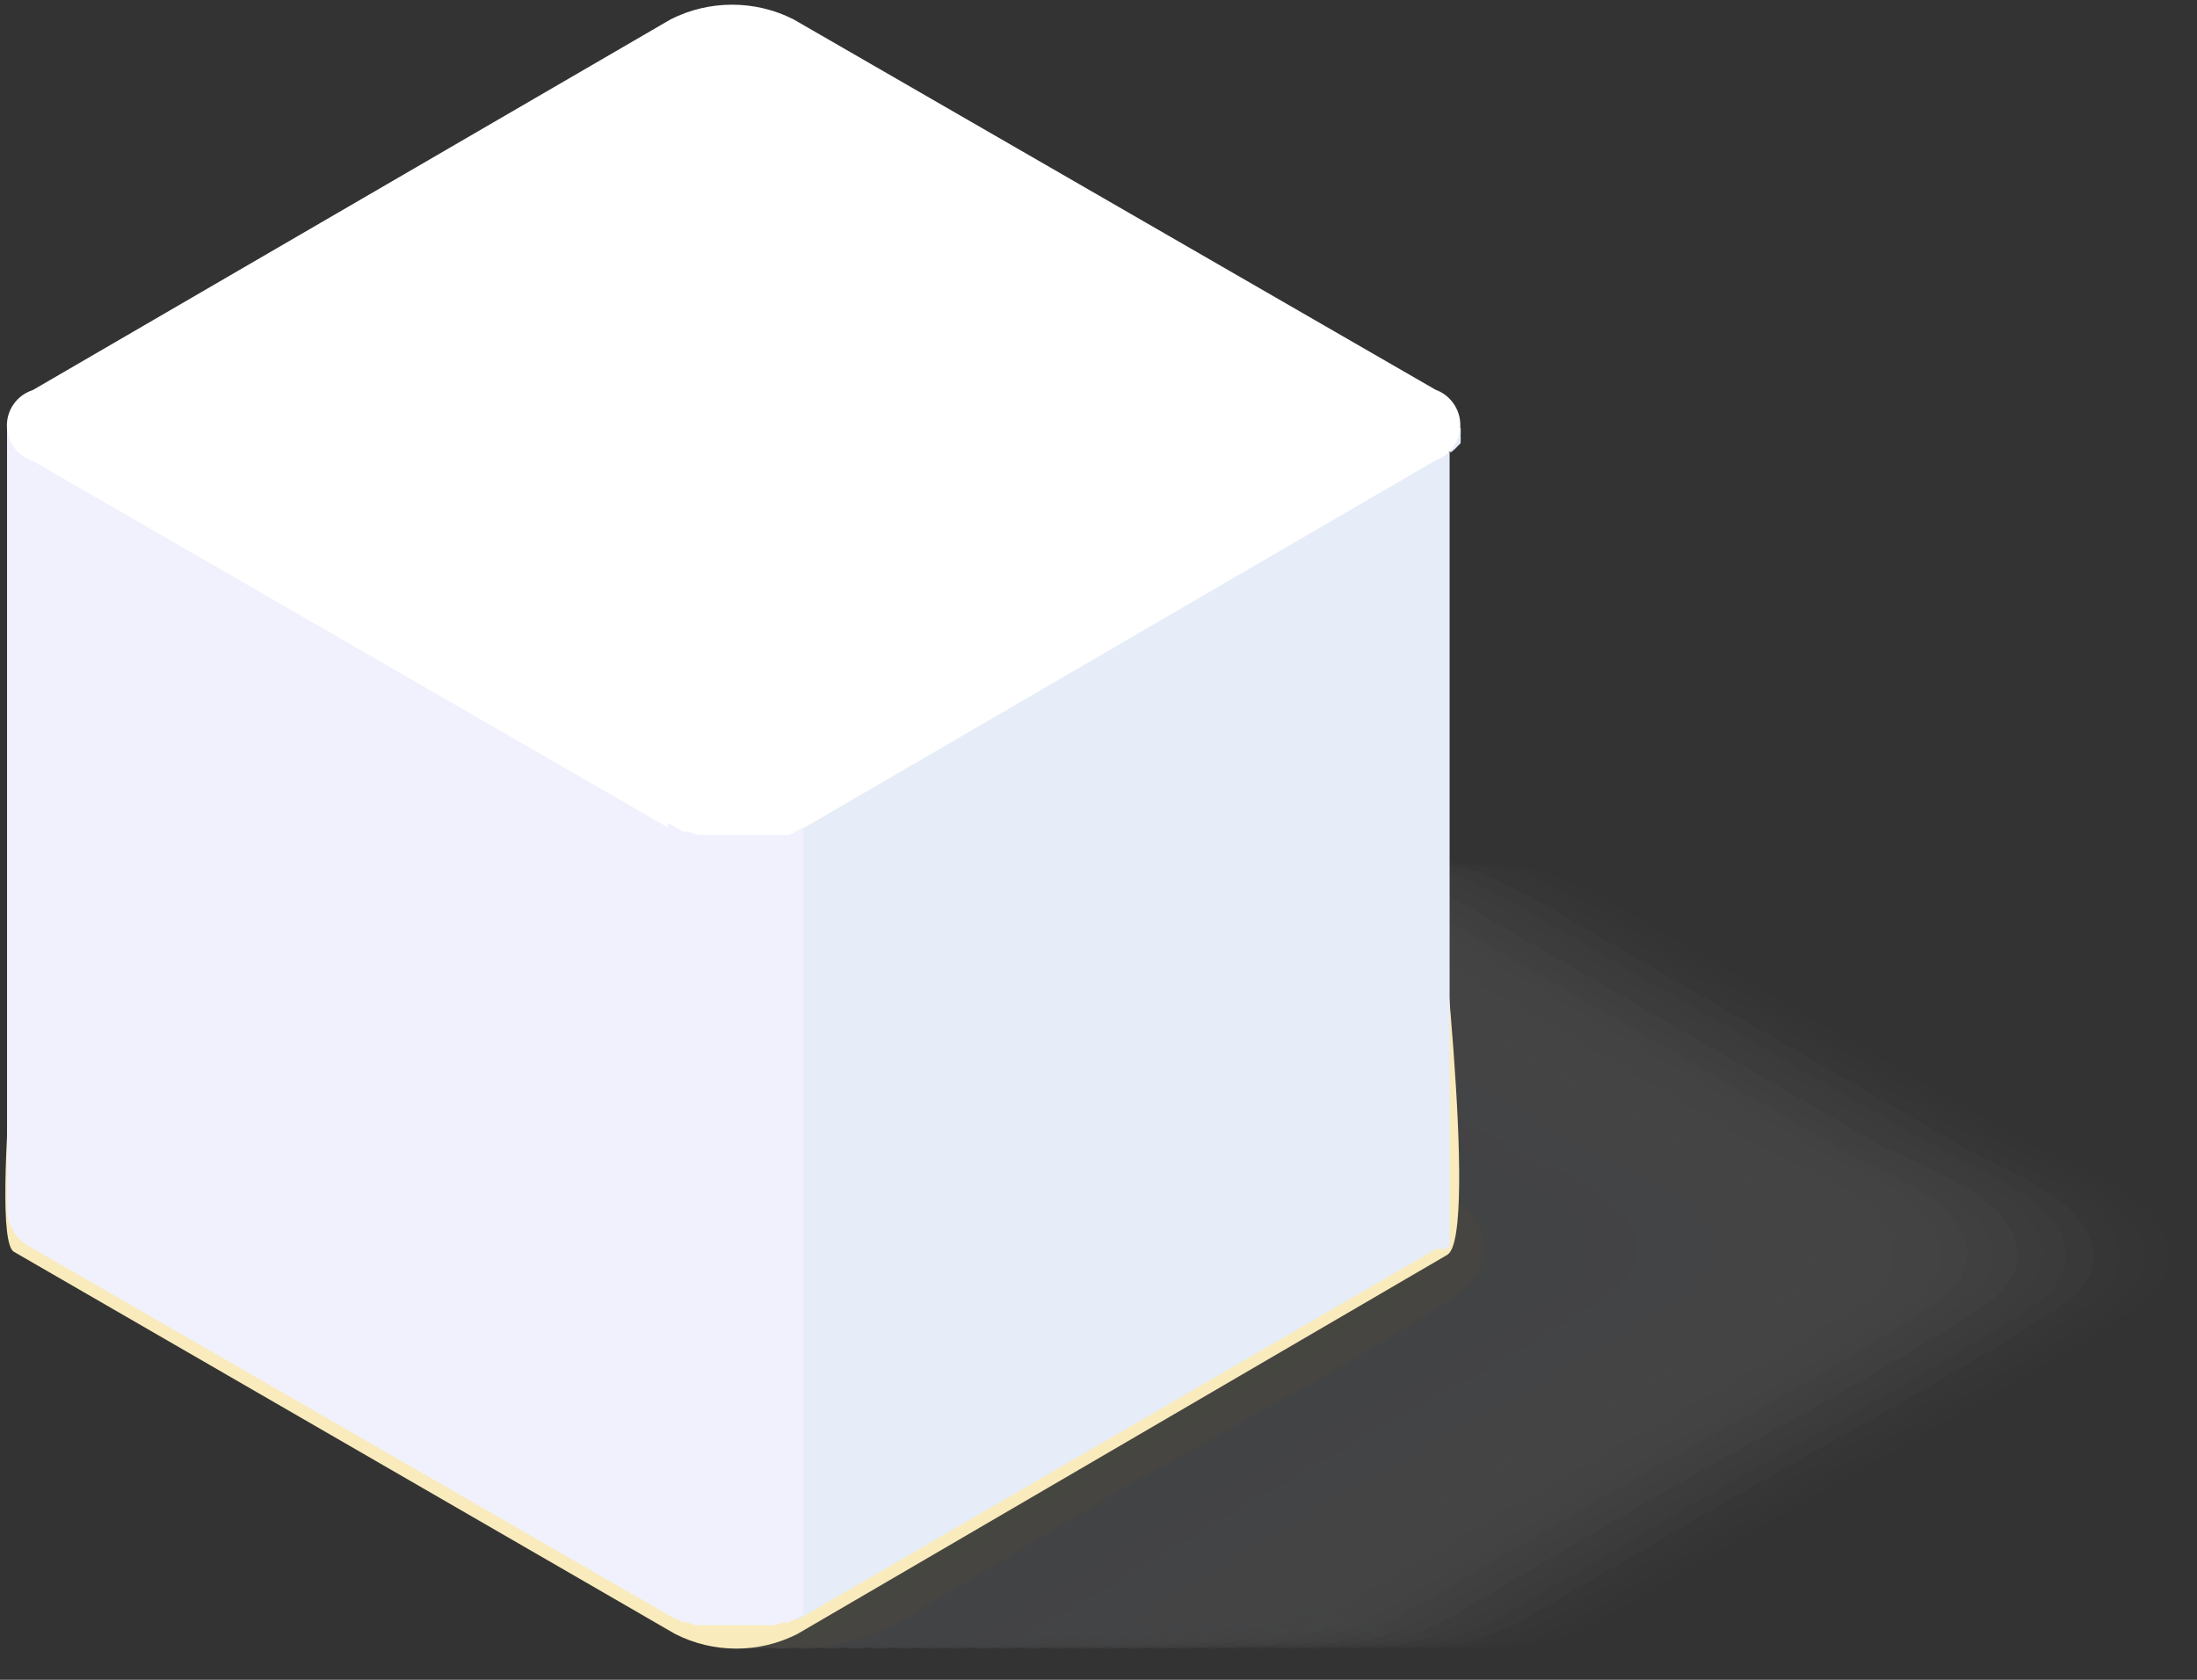 <svg width="68" height="52" viewBox="0 0 68 52" fill="none" xmlns="http://www.w3.org/2000/svg">
<rect x="0" y="0" width="68" height="52" fill="#333333" stroke="none"/>
<g style="mix-blend-mode:multiply" opacity="0.1">
<g style="mix-blend-mode:multiply" opacity="0.03">
<path d="M33.096 33.342C30.645 34.779 28.154 36.188 25.8 37.748C24.253 39.527 26.854 40.786 28.182 41.552L41.746 49.379C43.009 50.326 44.512 50.9 46.085 51.035C47.437 51.032 48.761 50.648 49.904 49.926L55.639 46.601C59.116 44.576 62.77 42.674 66.124 40.485C65.85 40.649 66.288 40.375 66.343 40.32C66.397 40.266 66.575 40.129 66.63 40.074C66.75 39.941 66.859 39.799 66.959 39.65C67.09 39.416 67.16 39.152 67.164 38.884C67.068 37.2 64.536 36.297 63.222 35.572H63.085L55.954 31.467L50.479 28.292C48.864 27.375 47.208 26.404 45.291 26.924H45.373C45.004 26.979 44.638 27.056 44.278 27.157H44.141C43.386 27.471 42.662 27.856 41.979 28.306L39.077 29.852L33.096 33.342Z" fill="#fefefd"/>
</g>
<g style="mix-blend-mode:multiply" opacity="0.06">
<path d="M32.316 33.342C29.866 34.779 27.374 36.188 25.02 37.748C23.473 39.527 26.088 40.772 27.402 41.538L40.98 49.379C42.238 50.325 43.737 50.898 45.305 51.035C46.656 51.026 47.978 50.642 49.124 49.926L54.859 46.588C58.336 44.562 61.99 42.66 65.344 40.471C65.07 40.635 65.494 40.361 65.563 40.32C65.631 40.279 65.795 40.115 65.85 40.06C65.905 40.006 66.165 39.65 66.178 39.636C66.306 39.401 66.372 39.138 66.37 38.87C66.288 37.187 63.742 36.297 62.442 35.572H62.305L55.174 31.467L49.699 28.292C48.084 27.375 46.427 26.404 44.511 26.924H44.593C44.224 26.979 43.858 27.056 43.498 27.157H43.361C42.606 27.471 41.882 27.856 41.199 28.306L38.297 29.852L32.316 33.342Z" fill="#fbfbfd"/>
</g>
<g style="mix-blend-mode:multiply" opacity="0.1">
<path d="M31.535 33.342C29.085 34.779 26.594 36.188 24.24 37.748C22.693 39.527 25.308 40.772 26.622 41.525L40.2 49.365C41.454 50.32 42.954 50.899 44.525 51.035C45.877 51.02 47.199 50.631 48.344 49.913L54.065 46.574C57.542 44.549 61.196 42.647 64.563 40.457C64.29 40.621 64.7 40.348 64.769 40.307C64.837 40.266 65.001 40.115 65.056 40.047C65.176 39.914 65.286 39.772 65.385 39.623C65.517 39.389 65.588 39.125 65.59 38.856C65.494 37.173 62.962 36.297 61.648 35.572L61.511 35.49L54.394 31.385L48.919 28.21C47.303 27.294 45.647 26.322 43.731 26.842H43.813C43.444 26.897 43.078 26.974 42.718 27.075H42.581C41.826 27.389 41.102 27.774 40.419 28.224L37.517 29.852L31.535 33.342Z" fill="#f9fafc"/>
</g>
<g style="mix-blend-mode:multiply" opacity="0.13">
<path d="M30.755 33.342C28.305 34.779 25.814 36.188 23.46 37.748C21.913 39.527 24.527 40.758 25.855 41.525L39.419 49.352C40.672 50.311 42.172 50.894 43.745 51.035C45.094 51.017 46.411 50.623 47.55 49.899L53.285 46.56C56.761 44.535 60.416 42.633 63.769 40.444C63.509 40.608 63.906 40.348 63.988 40.293C64.07 40.238 64.221 40.102 64.276 40.047C64.331 39.992 64.591 39.623 64.604 39.623C64.734 39.388 64.804 39.125 64.81 38.856C64.714 37.16 62.168 36.284 60.868 35.572L60.731 35.49L53.613 31.385L48.138 28.21C46.523 27.294 44.867 26.322 42.951 26.842H43.033C42.663 26.897 42.298 26.974 41.938 27.075H41.801C41.045 27.389 40.322 27.774 39.638 28.224L36.736 29.852L30.755 33.342Z" fill="#f8f9fa"/>
</g>
<g style="mix-blend-mode:multiply" opacity="0.16">
<path d="M29.975 33.342C27.525 34.779 25.034 36.188 22.679 37.748C21.133 39.527 23.747 40.745 25.075 41.511L38.653 49.352C39.904 50.304 41.398 50.888 42.964 51.035C44.316 51.018 45.635 50.62 46.769 49.885L52.436 46.547C55.926 44.521 59.567 42.633 62.934 40.43C62.674 40.594 63.071 40.334 63.14 40.279C63.208 40.225 63.386 40.088 63.441 40.033C63.495 39.978 63.756 39.609 63.756 39.609C63.893 39.377 63.964 39.112 63.961 38.843C63.865 37.146 61.333 36.284 60.032 35.572L59.896 35.49L52.778 31.385L47.303 28.21C45.688 27.294 44.032 26.322 42.116 26.842H42.198C41.824 26.898 41.454 26.976 41.089 27.075H40.966C40.211 27.389 39.486 27.774 38.803 28.224L36.011 29.852L29.975 33.342Z" fill="#f5f7fa"/>
</g>
<g style="mix-blend-mode:multiply" opacity="0.19">
<path d="M29.167 33.342C26.717 34.779 24.226 36.188 21.872 37.748C20.325 39.527 22.953 40.745 24.267 41.497L37.845 49.338C39.096 50.295 40.589 50.883 42.157 51.035C43.509 51.011 44.828 50.608 45.962 49.872L51.683 46.533C55.16 44.508 58.815 42.619 62.168 40.43C61.922 40.58 62.305 40.334 62.387 40.266C62.469 40.197 62.62 40.074 62.674 40.019C62.794 39.886 62.904 39.745 63.003 39.595C63.134 39.361 63.205 39.097 63.208 38.829C63.112 37.132 60.567 36.284 59.266 35.572L59.129 35.49L52.026 31.385C50.201 30.336 48.376 29.278 46.551 28.21C44.935 27.294 43.279 26.322 41.363 26.842H41.486C41.112 26.898 40.742 26.976 40.377 27.075H40.254C39.499 27.389 38.775 27.774 38.092 28.224L35.176 29.852L29.167 33.342Z" fill="#f3f5f9"/>
</g>
<g style="mix-blend-mode:multiply" opacity="0.23">
<path d="M28.415 33.342C25.964 34.779 23.473 36.188 21.119 37.748C19.572 39.527 22.2 40.731 23.514 41.497L37.092 49.324C38.339 50.291 39.834 50.884 41.404 51.035C42.751 51.007 44.064 50.604 45.195 49.872L50.917 46.519C54.407 44.494 58.062 42.606 61.415 40.416C61.155 40.567 61.538 40.32 61.634 40.252C61.73 40.184 61.867 40.06 61.921 40.006C61.976 39.951 62.236 39.595 62.25 39.581C62.384 39.349 62.451 39.084 62.442 38.815C62.359 37.118 59.814 36.284 58.513 35.559H58.376L51.273 31.453C49.448 30.404 47.623 29.346 45.798 28.279C44.182 27.362 42.526 26.39 40.61 26.91H40.692C40.318 26.967 39.948 27.045 39.583 27.143H39.46C38.705 27.458 37.981 27.842 37.298 28.292L34.396 29.852L28.415 33.342Z" fill="#f2f3f7"/>
</g>
<g style="mix-blend-mode:multiply" opacity="0.26">
<path d="M27.634 33.342C25.184 34.779 22.693 36.188 20.339 37.748C18.792 39.527 21.42 40.717 22.748 41.484L36.312 49.324C37.562 50.285 39.055 50.877 40.624 51.035C41.972 51.002 43.285 50.594 44.415 49.858C46.331 48.75 48.22 47.614 50.137 46.505C53.613 44.48 57.268 42.592 60.635 40.403C60.375 40.553 60.758 40.307 60.84 40.238C60.922 40.17 61.087 40.047 61.128 39.992C61.252 39.862 61.362 39.72 61.456 39.568C61.595 39.337 61.666 39.071 61.661 38.801C61.566 37.105 59.02 36.284 57.733 35.559H57.596L50.492 31.453C48.667 30.404 46.843 29.346 45.017 28.279C43.402 27.362 41.746 26.39 39.83 26.91H39.912C39.538 26.965 39.168 27.043 38.803 27.143H38.68C37.925 27.458 37.201 27.842 36.517 28.292L33.616 29.852L27.634 33.342Z" fill="#eff1f7"/>
</g>
<g style="mix-blend-mode:multiply" opacity="0.29">
<path d="M26.854 33.342C24.404 34.779 21.913 36.188 19.559 37.748C18.012 39.527 20.654 40.717 21.968 41.47L35.546 49.311C36.789 50.275 38.278 50.872 39.844 51.035C41.193 50.995 42.505 50.583 43.635 49.844C45.538 48.736 47.44 47.6 49.357 46.492C52.833 44.467 56.488 42.578 59.841 40.389C59.595 40.539 59.964 40.307 60.06 40.238C60.162 40.163 60.258 40.081 60.348 39.992C60.444 39.883 60.676 39.568 60.676 39.568C60.807 39.334 60.878 39.07 60.882 38.802C60.786 37.091 58.24 36.284 56.94 35.559L56.803 35.476L49.712 31.371C47.888 30.322 46.062 29.264 44.237 28.197C42.622 27.28 40.966 26.308 39.05 26.828H39.132C38.758 26.883 38.388 26.961 38.023 27.061H37.9C37.145 27.376 36.421 27.76 35.737 28.21L32.836 29.852L26.854 33.342Z" fill="#eef0f5"/>
</g>
<g style="mix-blend-mode:multiply" opacity="0.32">
<path d="M26.074 33.342C23.624 34.779 21.133 36.188 18.779 37.748C17.232 39.527 19.873 40.704 21.188 41.47L34.766 49.297C36.005 50.271 37.495 50.873 39.063 51.035C40.411 50.998 41.721 50.581 42.841 49.831C44.757 48.722 46.66 47.587 48.563 46.478C52.039 44.453 55.708 42.578 59.061 40.375C58.815 40.526 59.17 40.293 59.266 40.225C59.375 40.153 59.475 40.07 59.567 39.978C59.663 39.869 59.882 39.554 59.896 39.554C60.03 39.322 60.096 39.056 60.087 38.788C59.992 37.078 57.446 36.27 56.159 35.559L56.022 35.476L48.932 31.371C47.107 30.322 45.282 29.264 43.457 28.197C41.842 27.28 40.186 26.308 38.27 26.828H38.352C37.978 26.883 37.608 26.961 37.243 27.061H37.12C36.364 27.376 35.64 27.76 34.957 28.21L32.055 29.852L26.074 33.342Z" fill="#ecf0f5"/>
</g>
<g style="mix-blend-mode:multiply" opacity="0.35">
<path d="M25.294 33.342C22.844 34.779 20.353 36.188 17.998 37.748C16.452 39.527 19.093 40.69 20.421 41.456L33.985 49.297C35.228 50.265 36.717 50.867 38.283 51.035C39.632 50.994 40.942 50.572 42.061 49.817C43.977 48.709 45.866 47.573 47.782 46.465C51.259 44.453 54.914 42.565 58.267 40.375C58.034 40.512 58.377 40.279 58.486 40.211C58.593 40.143 58.69 40.06 58.773 39.965C58.893 39.832 59.003 39.69 59.102 39.541C59.233 39.306 59.304 39.043 59.307 38.774C59.212 37.064 56.666 36.27 55.379 35.559L55.242 35.476L48.152 31.371C46.327 30.322 44.502 29.264 42.677 28.197C41.062 27.28 39.406 26.308 37.489 26.828H37.572C37.198 26.883 36.827 26.961 36.463 27.061H36.34C35.584 27.376 34.86 27.76 34.177 28.21L31.275 29.852L25.294 33.342Z" fill="#e9edf4"/>
</g>
<g style="mix-blend-mode:multiply" opacity="0.39">
<path d="M24.513 33.342C22.063 34.779 19.572 36.188 17.218 37.748C15.671 39.527 18.313 40.69 19.641 41.443L33.273 49.283C34.765 50.132 35.888 51.035 37.571 51.035C38.919 50.985 40.226 50.564 41.349 49.817L47.057 46.465C50.547 44.439 54.202 42.551 57.555 40.361C57.322 40.498 57.665 40.279 57.774 40.197C57.882 40.13 57.978 40.047 58.062 39.951C58.157 39.855 58.376 39.541 58.39 39.527C58.524 39.294 58.591 39.029 58.582 38.761C58.499 37.05 55.94 36.27 54.653 35.545H54.517L47.44 31.44C45.615 30.391 43.79 29.332 41.965 28.265C40.35 27.348 38.694 26.377 36.778 26.897H36.86C36.486 26.952 36.115 27.029 35.751 27.129H35.628C34.872 27.444 34.148 27.829 33.465 28.279L30.536 29.852L24.513 33.342Z" fill="#e8ebf2"/>
</g>
<g style="mix-blend-mode:multiply" opacity="0.42">
<path d="M23.692 33.342C21.242 34.779 18.751 36.188 16.397 37.748C14.85 39.527 17.506 40.676 18.82 41.443L32.398 49.27C33.876 50.132 34.998 51.035 36.682 51.035C38.027 50.982 39.33 50.556 40.446 49.803C42.362 48.695 44.251 47.559 46.167 46.451C49.644 44.426 53.298 42.537 56.666 40.348C56.433 40.498 56.761 40.266 56.871 40.184C56.981 40.12 57.078 40.036 57.158 39.937C57.282 39.808 57.392 39.666 57.487 39.513C57.624 39.281 57.696 39.016 57.692 38.747C57.596 37.036 55.05 36.27 53.764 35.545H53.627L46.551 31.44C44.726 30.391 42.901 29.332 41.076 28.265C39.46 27.348 37.804 26.377 35.888 26.897H36.011C35.637 26.952 35.267 27.029 34.903 27.129H34.779C34.024 27.444 33.3 27.829 32.617 28.279L29.715 29.852L23.692 33.342Z" fill="#e6eaf2"/>
</g>
<g style="mix-blend-mode:multiply" opacity="0.45">
<path d="M22.953 33.342C20.503 34.779 18.012 36.188 15.658 37.748C14.111 39.527 16.766 40.663 18.08 41.429L31.658 49.27C33.137 50.118 34.259 51.035 35.943 51.035C37.289 50.977 38.592 50.546 39.707 49.79C41.623 48.681 43.512 47.545 45.414 46.437C48.905 44.412 52.559 42.523 55.913 40.334L56.132 40.17C56.242 40.106 56.339 40.023 56.419 39.924C56.515 39.828 56.748 39.513 56.748 39.513C56.879 39.279 56.949 39.015 56.953 38.747C56.857 37.036 54.311 36.27 53.011 35.545L52.888 35.463L45.811 31.358C43.986 30.308 42.161 29.25 40.336 28.183C38.721 27.266 37.065 26.295 35.149 26.815H35.231C34.857 26.87 34.487 26.947 34.122 27.047H33.999C33.244 27.362 32.52 27.747 31.836 28.197L28.935 29.852L22.953 33.342Z" fill="#e3e7f1"/>
</g>
<g style="mix-blend-mode:multiply" opacity="0.48">
<path d="M22.173 33.342C19.723 34.779 17.232 36.188 14.878 37.748C13.331 39.527 15.986 40.663 17.314 41.415L30.878 49.256C32.356 50.104 33.479 51.035 35.162 51.035C36.51 50.976 37.815 50.54 38.926 49.776C40.829 48.667 42.718 47.532 44.634 46.423C48.111 44.398 51.779 42.523 55.132 40.321C54.913 40.471 55.228 40.321 55.338 40.156C55.45 40.096 55.552 40.017 55.639 39.924C55.735 39.814 55.954 39.499 55.967 39.499C56.102 39.267 56.168 39.001 56.159 38.733C56.077 37.023 53.517 36.27 52.231 35.545L52.094 35.463L45.031 31.358C43.206 30.308 41.381 29.25 39.556 28.183C37.941 27.266 36.285 26.295 34.368 26.815H34.451C34.077 26.87 33.706 26.947 33.342 27.047H33.219C32.464 27.362 31.739 27.747 31.056 28.197L28.154 29.852L22.173 33.342Z" fill="#e2e6ef"/>
</g>
<g style="mix-blend-mode:multiply" opacity="0.52">
<path d="M21.393 33.342C18.943 34.779 16.451 36.188 14.097 37.748C12.551 39.527 15.206 40.649 16.534 41.415L30.112 49.242C31.59 50.104 32.699 51.035 34.382 51.035C35.725 50.972 37.024 50.536 38.133 49.776C40.049 48.654 41.938 47.518 43.854 46.41C47.331 44.385 50.985 42.51 54.352 40.321C54.12 40.457 54.434 40.238 54.558 40.156C54.664 40.088 54.761 40.005 54.845 39.91C54.967 39.759 55.077 39.599 55.174 39.431C55.311 39.199 55.382 38.934 55.379 38.665C55.283 36.954 52.737 36.202 51.451 35.49L51.314 35.408L44.251 31.303C42.426 30.254 40.601 29.195 38.776 28.128C37.161 27.211 35.505 26.24 33.588 26.76H33.67C33.297 26.815 32.926 26.892 32.562 26.992H32.439C31.683 27.307 30.959 27.692 30.276 28.142L27.374 29.852L21.393 33.342Z" fill="#e0e5ef"/>
</g>
<g style="mix-blend-mode:multiply" opacity="0.55">
<path d="M20.613 33.342C18.163 34.779 15.658 36.188 13.317 37.748C11.771 39.527 14.44 40.635 15.754 41.401L29.332 49.242C30.81 50.091 31.919 51.035 33.602 51.035C34.946 50.967 36.245 50.527 37.352 49.762L43.06 46.396C46.537 44.371 50.205 42.496 53.559 40.307C53.34 40.444 53.641 40.307 53.778 40.143C53.882 40.07 53.978 39.988 54.065 39.896C54.185 39.763 54.295 39.621 54.394 39.472C54.525 39.238 54.595 38.974 54.599 38.706C54.503 36.995 51.944 36.256 50.657 35.545L50.534 35.463L43.471 31.358C41.646 30.308 39.821 29.25 37.996 28.183C36.381 27.266 34.724 26.295 32.808 26.815H32.89C32.517 26.87 32.146 26.947 31.782 27.047H31.659C30.903 27.362 30.179 27.747 29.496 28.197L26.594 29.852L20.613 33.342Z" fill="#dfe4ed"/>
</g>
<g style="mix-blend-mode:multiply" opacity="0.58">
<path d="M19.832 33.342C17.382 34.779 14.877 36.188 12.537 37.748C10.99 39.527 13.659 40.635 14.973 41.388L28.551 49.228C30.03 50.077 31.138 51.035 32.822 51.035C34.167 50.96 35.465 50.514 36.572 49.748C38.475 48.64 40.364 47.491 42.28 46.382C45.757 44.357 49.411 42.483 52.778 40.293C52.559 40.43 52.778 40.293 52.984 40.129C53.094 40.06 53.195 39.977 53.285 39.883C53.381 39.787 53.6 39.472 53.613 39.458C53.748 39.226 53.814 38.96 53.805 38.692C53.709 36.982 51.163 36.256 49.877 35.531H49.74C47.404 34.163 45.054 32.794 42.691 31.426C40.866 30.377 39.041 29.319 37.216 28.251C35.6 27.335 33.944 26.363 32.028 26.883H32.11C31.736 26.938 31.366 27.016 31.002 27.116H30.878C30.123 27.43 29.399 27.815 28.716 28.265L25.814 29.852L19.832 33.342Z" fill="#dce2ec"/>
</g>
<g style="mix-blend-mode:multiply" opacity="0.61">
<path d="M19.052 33.342C16.588 34.779 14.097 36.188 11.757 37.748C10.197 39.527 12.879 40.621 14.207 41.388L27.771 49.215C29.25 50.077 30.358 51.035 32.042 51.035C33.392 50.943 34.688 50.468 35.779 49.666C37.695 48.558 39.584 47.409 41.486 46.3C44.977 44.275 48.631 42.4 51.984 40.211C51.779 40.348 52.067 40.211 52.203 40.047C52.307 39.974 52.403 39.892 52.491 39.8C52.611 39.667 52.721 39.526 52.819 39.376C52.952 39.147 53.022 38.888 53.025 38.624C52.929 36.899 50.369 36.188 49.096 35.463H48.96L41.91 31.358C40.086 30.308 38.26 29.25 36.435 28.183C34.82 27.266 33.164 26.295 31.248 26.815H31.33C30.956 26.87 30.586 26.947 30.221 27.047H30.098C29.343 27.362 28.619 27.747 27.936 28.197L25.061 29.852L19.052 33.342Z" fill="#dae0ec"/>
</g>
<g style="mix-blend-mode:multiply" opacity="0.65">
<path d="M18.217 33.342C15.754 34.779 13.262 36.188 10.922 37.748C9.362 39.527 12.044 40.608 13.372 41.374L26.95 49.215C28.428 50.063 29.523 51.035 31.207 51.035C32.557 50.942 33.853 50.468 34.943 49.666C36.86 48.558 38.735 47.409 40.651 46.3C44.128 44.275 47.796 42.414 51.149 40.211C50.944 40.348 51.149 40.211 51.355 40.047C51.461 39.977 51.561 39.899 51.656 39.814C51.752 39.705 51.971 39.39 51.984 39.39C52.118 39.157 52.185 38.892 52.176 38.624C52.094 36.9 49.534 36.202 48.248 35.476L48.124 35.394L41.075 31.289C39.25 30.24 37.425 29.182 35.6 28.114C33.985 27.198 32.329 26.226 30.413 26.746H30.536C30.162 26.801 29.792 26.879 29.427 26.979H29.304C28.549 27.293 27.825 27.678 27.142 28.128L24.253 29.852L18.217 33.342Z" fill="#d9dfea"/>
</g>
<g style="mix-blend-mode:multiply" opacity="0.68">
<path d="M17.492 33.342C15.028 34.779 12.537 36.188 10.196 37.748C8.636 39.527 11.332 40.608 12.646 41.36L26.224 49.201C27.703 50.05 28.798 51.035 30.481 51.035C31.83 50.934 33.123 50.46 34.218 49.666C36.12 48.544 38.009 47.395 39.912 46.287C43.402 44.261 47.057 42.4 50.424 40.211C50.219 40.334 50.424 40.143 50.629 40.033C50.735 39.968 50.831 39.89 50.917 39.8C51.037 39.667 51.146 39.526 51.245 39.376C51.388 39.147 51.459 38.88 51.451 38.61C51.355 36.886 48.795 36.202 47.522 35.476L47.385 35.394L40.35 31.289C38.525 30.24 36.7 29.182 34.875 28.114C33.26 27.198 31.604 26.226 29.687 26.746H29.77C29.396 26.801 29.025 26.879 28.661 26.979H28.538C27.782 27.293 27.058 27.678 26.375 28.128L23.473 29.852L17.492 33.342Z" fill="#d6dde9"/>
</g>
<g style="mix-blend-mode:multiply" opacity="0.71">
<path d="M16.712 33.342C14.248 34.779 11.757 36.188 9.416 37.748C7.856 39.527 10.552 40.594 11.866 41.36L25.444 49.188C26.923 50.05 28.018 51.035 29.701 51.035C31.046 50.935 32.335 50.461 33.424 49.666C35.34 48.558 37.216 47.395 39.132 46.287C42.609 44.261 46.277 42.4 49.63 40.211C49.439 40.334 49.63 40.211 49.849 40.033C49.952 39.964 50.048 39.886 50.137 39.8C50.257 39.667 50.366 39.526 50.465 39.376C50.596 39.142 50.667 38.879 50.671 38.61C50.575 36.886 48.015 36.215 46.742 35.49L46.605 35.408L39.556 31.303L34.081 28.128C32.48 27.211 30.824 26.24 28.907 26.76H28.989C28.616 26.815 28.245 26.892 27.881 26.992H27.758C27.002 27.307 26.278 27.692 25.595 28.142L22.693 29.852L16.712 33.342Z" fill="#d4dbe9"/>
</g>
<g style="mix-blend-mode:multiply" opacity="0.74">
<path d="M15.931 33.342C13.468 34.779 10.976 36.188 8.636 37.748C7.075 39.527 9.772 40.581 11.1 41.347L24.664 49.188C26.156 50.036 27.237 51.035 28.921 51.035C30.265 50.934 31.554 50.46 32.644 49.666C34.56 48.558 36.435 47.395 38.352 46.287C41.828 44.261 45.496 42.4 48.85 40.211C48.658 40.334 48.85 40.211 49.055 40.047C49.162 39.973 49.263 39.891 49.356 39.8C49.452 39.705 49.671 39.39 49.685 39.376C49.819 39.144 49.885 38.878 49.877 38.61C49.781 36.886 47.221 36.215 45.948 35.49H45.825L38.776 31.385L33.301 28.21C31.699 27.294 30.043 26.322 28.127 26.842H28.209C27.835 26.897 27.465 26.975 27.1 27.075H26.977C26.222 27.389 25.498 27.774 24.815 28.224L21.913 29.852L15.931 33.342Z" fill="#d3dae7"/>
</g>
<g style="mix-blend-mode:multiply" opacity="0.77">
<path d="M15.151 33.342C12.688 34.779 10.196 36.188 7.856 37.748C6.295 39.527 9.006 40.58 10.32 41.333L23.898 49.174C25.376 50.022 26.457 51.035 28.141 51.035C29.482 50.94 30.768 50.465 31.85 49.666C33.766 48.558 35.642 47.395 37.558 46.287C41.034 44.261 44.703 42.4 48.056 40.211L48.275 40.047C48.381 39.977 48.478 39.895 48.562 39.8C48.682 39.667 48.792 39.526 48.891 39.376C49.031 39.151 49.102 38.889 49.096 38.624C49.001 36.886 46.441 36.229 45.168 35.504H45.031L37.996 31.399L32.521 28.224C30.919 27.307 29.263 26.336 27.347 26.856H27.429C27.055 26.911 26.685 26.988 26.32 27.088H26.197C25.442 27.403 24.718 27.788 24.035 28.238L21.133 29.852L15.151 33.342Z" fill="#d0d8e7"/>
</g>
<g style="mix-blend-mode:multiply" opacity="0.81">
<path d="M14.371 33.342C11.907 34.779 9.416 36.188 7.076 37.748C5.515 39.527 8.225 40.567 9.539 41.333L23.117 49.16C24.596 50.022 25.677 51.035 27.36 51.035C28.701 50.938 29.988 50.464 31.07 49.666C32.986 48.558 34.861 47.395 36.778 46.287C40.254 44.261 43.922 42.414 47.276 40.211C47.084 40.334 47.276 40.211 47.481 40.047L47.782 39.814C47.878 39.705 48.097 39.39 48.111 39.39C48.245 39.157 48.311 38.892 48.302 38.624C48.22 36.886 45.661 36.243 44.388 35.517L44.251 35.435L37.215 31.33L31.741 28.156C30.139 27.239 28.483 26.267 26.567 26.787H26.649C26.275 26.842 25.905 26.92 25.54 27.02H25.417C24.662 27.334 23.938 27.719 23.254 28.169L20.352 29.852L14.371 33.342Z" fill="#cfd7e5"/>
</g>
<g style="mix-blend-mode:multiply" opacity="0.84">
<path d="M13.591 33.342C11.127 34.779 8.636 36.188 6.296 37.748C4.735 39.527 7.445 40.553 8.759 41.319L22.337 49.16C23.816 50.008 24.897 51.035 26.581 51.035C27.919 50.929 29.203 50.456 30.29 49.666C32.206 48.544 34.081 47.381 35.984 46.273C39.461 44.248 43.129 42.4 46.496 40.211C46.304 40.321 46.496 40.211 46.701 40.033C46.803 39.963 46.899 39.885 46.989 39.8C47.113 39.671 47.223 39.529 47.317 39.376C47.46 39.147 47.531 38.88 47.522 38.61C47.427 36.872 44.867 36.243 43.594 35.517L43.471 35.435L36.435 31.33L30.96 28.156C29.359 27.239 27.703 26.267 25.787 26.787H25.869C25.495 26.842 25.125 26.92 24.76 27.02H24.637C23.882 27.334 23.157 27.719 22.474 28.169L19.586 29.852L13.591 33.342Z" fill="#cdd6e4"/>
</g>
<g style="mix-blend-mode:multiply" opacity="0.87">
<path d="M12.811 33.342C10.347 34.779 7.856 36.188 5.502 37.748C3.955 39.527 6.665 40.553 7.993 41.306L21.571 49.146C23.049 49.995 24.117 51.035 25.8 51.035C27.135 50.928 28.414 50.455 29.496 49.666C31.412 48.558 33.287 47.395 35.203 46.273C38.68 44.261 42.348 42.4 45.702 40.211C45.524 40.32 45.702 40.211 45.907 40.033C46.015 39.966 46.116 39.888 46.208 39.8C46.328 39.667 46.438 39.526 46.537 39.376C46.668 39.142 46.739 38.879 46.742 38.61C46.646 36.872 44.087 36.256 42.814 35.531L42.677 35.449C40.336 34.081 38.009 32.712 35.655 31.344L30.18 28.169C28.579 27.253 26.923 26.281 25.006 26.801H25.061C24.687 26.856 24.317 26.934 23.952 27.034H23.829C23.074 27.348 22.35 27.733 21.666 28.183L18.792 29.852L12.811 33.342Z" fill="#cad4e4"/>
</g>
<g style="mix-blend-mode:multiply" opacity="0.9">
<path d="M12.031 33.342C9.567 34.779 7.076 36.188 4.722 37.748C3.175 39.527 5.899 40.485 7.213 41.306L20.791 49.133C22.269 49.995 23.337 51.035 25.02 51.035C26.355 50.928 27.633 50.454 28.716 49.666C30.632 48.558 32.507 47.395 34.41 46.273C37.9 44.261 41.568 42.4 44.922 40.211C44.744 40.32 44.922 40.211 45.127 40.033L45.428 39.8C45.524 39.705 45.743 39.39 45.757 39.376C45.891 39.144 45.957 38.878 45.948 38.61C45.852 36.872 43.293 36.27 42.034 35.545L41.897 35.463L34.875 31.358L29.4 28.183C27.799 27.266 26.142 26.295 24.226 26.815H24.308C23.934 26.87 23.564 26.947 23.2 27.047H23.076C22.321 27.362 21.597 27.747 20.914 28.197L18.012 29.852L12.031 33.342Z" fill="#f9edc3"/>
</g>
<g style="mix-blend-mode:multiply" opacity="0.94">
<path d="M11.25 33.342C8.787 34.779 6.296 36.188 3.941 37.748C2.395 39.527 5.118 40.485 6.432 41.292L20.01 49.133C21.489 49.981 22.556 51.035 24.24 51.035C25.575 50.933 26.855 50.459 27.935 49.666C29.852 48.558 31.713 47.395 33.63 46.287C37.106 44.261 40.774 42.4 44.142 40.211C43.964 40.321 44.142 40.211 44.347 40.033L44.634 39.8C44.754 39.667 44.864 39.526 44.963 39.376C45.107 39.153 45.179 38.89 45.168 38.624C45.072 36.872 42.513 36.27 41.24 35.545H41.117L34.095 31.44L28.62 28.265C27.018 27.348 25.362 26.377 23.446 26.897H23.528C23.154 26.952 22.784 27.029 22.419 27.129H22.296C21.541 27.444 20.817 27.829 20.134 28.279L17.232 29.852L11.25 33.342Z" fill="#f9ecc1"/>
</g>
<g style="mix-blend-mode:multiply" opacity="0.97">
<path d="M10.47 33.342C8.006 34.779 5.515 36.188 3.161 37.748C1.614 39.527 4.338 40.485 5.652 41.278L19.23 49.119C20.708 49.968 21.776 51.035 23.459 51.035C24.791 50.931 26.066 50.458 27.141 49.666C29.058 48.558 30.933 47.395 32.835 46.287C36.326 44.261 39.994 42.414 43.347 40.211C43.183 40.321 43.347 40.211 43.553 40.033L43.854 39.814C43.95 39.705 44.182 39.39 44.182 39.39C44.313 39.156 44.384 38.892 44.388 38.624C44.292 36.872 41.65 36.284 40.459 35.559H40.322L33.315 31.453L27.839 28.279C26.238 27.362 24.582 26.39 22.666 26.91H22.748C22.374 26.965 22.003 27.043 21.639 27.143H21.516C20.76 27.458 20.036 27.842 19.353 28.292L16.451 29.852L10.47 33.342Z" fill="#f9f1be"/>
</g>
<g style="mix-blend-mode:multiply" opacity="0.5">
<path d="M43.594 38.555C43.498 36.804 40.939 36.229 39.679 35.504L32.535 31.399L27.059 28.224C25.458 27.307 23.802 26.336 21.886 26.856H21.968C21.594 26.911 21.224 26.988 20.859 27.088H20.736C19.981 27.403 19.256 27.788 18.573 28.238L15.671 29.852L9.69 33.328C7.226 34.765 4.735 36.175 2.381 37.734C0.834 39.513 3.558 40.471 4.886 41.265L18.464 49.092C19.942 49.954 20.996 51.021 22.68 51.021C24.009 50.912 25.283 50.438 26.361 49.653C28.278 48.531 30.139 47.368 32.055 46.259C35.532 44.234 39.2 42.387 42.567 40.197C42.28 40.362 43.005 39.842 43.074 39.787C43.142 39.732 43.389 39.363 43.402 39.363C43.529 39.112 43.594 38.836 43.594 38.555Z" fill="#f9ebbc"/>
</g>
</g>
<path d="M0.424 38.747C-0.398 38.227 0.998 26.678 0.998 26.678L20.763 15.197C21.349 14.9 21.996 14.745 22.652 14.745C23.308 14.745 23.956 14.9 24.541 15.197L44.429 26.678C44.429 26.678 45.798 38.24 44.798 38.843L24.678 50.583C24.093 50.88 23.445 51.035 22.789 51.035C22.133 51.035 21.485 50.88 20.9 50.583L0.424 38.747Z" fill="#f9ebbc"/>
<path d="M45.209 13.226C45.215 13.253 45.215 13.281 45.209 13.309C45.217 13.331 45.217 13.355 45.209 13.377C45.215 13.404 45.215 13.432 45.209 13.459C45.209 13.459 45.209 13.459 45.209 13.527C45.215 13.555 45.215 13.583 45.209 13.61V13.719L45.113 13.815C45.08 13.855 45.044 13.891 45.004 13.924L44.922 13.993H44.84C44.808 13.999 44.775 13.999 44.744 13.993L44.648 14.061L24.678 25.747V50.145L44.443 38.665H44.511H44.607H44.689H44.771L44.867 38.569V38.487C44.873 38.46 44.873 38.432 44.867 38.405C44.873 38.378 44.873 38.35 44.867 38.323C44.873 38.296 44.873 38.267 44.867 38.24V38.158V13.76L45.209 13.226Z" fill="#e6edf9"/>
<path d="M1.012 14.239C0.794 14.14 0.606 13.985 0.467 13.791C0.328 13.596 0.242 13.369 0.218 13.131V37.529C0.241 37.766 0.324 37.992 0.461 38.187C0.598 38.381 0.783 38.536 0.998 38.637L20.9 50.118L20.955 25.747L1.012 14.239Z" fill="#f0f1fd"/>
<path d="M44.429 12.063C44.654 12.144 44.849 12.293 44.987 12.489C45.125 12.685 45.199 12.919 45.199 13.158C45.199 13.398 45.125 13.632 44.987 13.827C44.849 14.023 44.654 14.172 44.429 14.253L24.678 25.747C24.092 26.044 23.445 26.199 22.789 26.199C22.133 26.199 21.485 26.044 20.9 25.747L1.012 14.267C0.78 14.192 0.578 14.046 0.434 13.849C0.29 13.653 0.213 13.415 0.213 13.172C0.213 12.928 0.29 12.691 0.434 12.494C0.578 12.297 0.78 12.151 1.012 12.077L20.763 0.596C21.351 0.299 22 0.145 22.659 0.145C23.317 0.145 23.967 0.299 24.555 0.596L44.429 12.063Z" fill="white"/>
<path d="M22.789 25.98C22.163 25.996 21.544 25.845 20.996 25.542L1.108 14.061C0.919 13.983 0.754 13.856 0.631 13.692C0.508 13.528 0.432 13.334 0.41 13.131C0.435 12.932 0.512 12.743 0.632 12.582C0.751 12.422 0.911 12.295 1.094 12.214L20.859 0.733C21.406 0.441 22.019 0.295 22.639 0.309C23.267 0.295 23.889 0.441 24.445 0.733L44.333 12.214C44.519 12.296 44.679 12.425 44.799 12.588C44.919 12.752 44.995 12.943 45.018 13.144C44.999 13.344 44.927 13.534 44.809 13.695C44.691 13.857 44.531 13.983 44.347 14.061L24.582 25.556C24.03 25.848 23.413 25.994 22.789 25.98Z" fill="url(#paint0_linear_156_20263)"/>
<path d="M24.391 50.241L24.87 49.981V25.61L24.432 25.843H24.349H24.144H24.062H23.925H23.829H23.679H23.569H23.268H22.091H21.954H21.845H21.667H21.585L21.297 25.747H21.16L20.668 25.473V49.968L21.119 50.214H21.242L21.53 50.31H21.626H21.79H21.899H22.036H23.213H23.528H23.61H23.761H23.87H23.994C24.066 50.294 24.136 50.267 24.199 50.228L24.391 50.241Z" fill="url(#paint1_linear_156_20263)"/>
<defs>
<linearGradient id="paint0_linear_156_20263" x1="31207.1" y1="15732.4" x2="29753.3" y2="15732.4" gradientUnits="userSpaceOnUse">
<stop stop-color="#f2f5fd"/>
<stop offset="0.58" stop-color="#f8f9fd"/>
<stop offset="1" stop-color="white"/>
</linearGradient>
<linearGradient id="paint1_linear_156_20263" x1="2519.6" y1="52006.4" x2="2529.48" y2="52006.4" gradientUnits="userSpaceOnUse">
<stop stop-color="#f0f1fd"/>
<stop offset="1" stop-color="#e6edf9"/>
</linearGradient>
</defs>
</svg>
